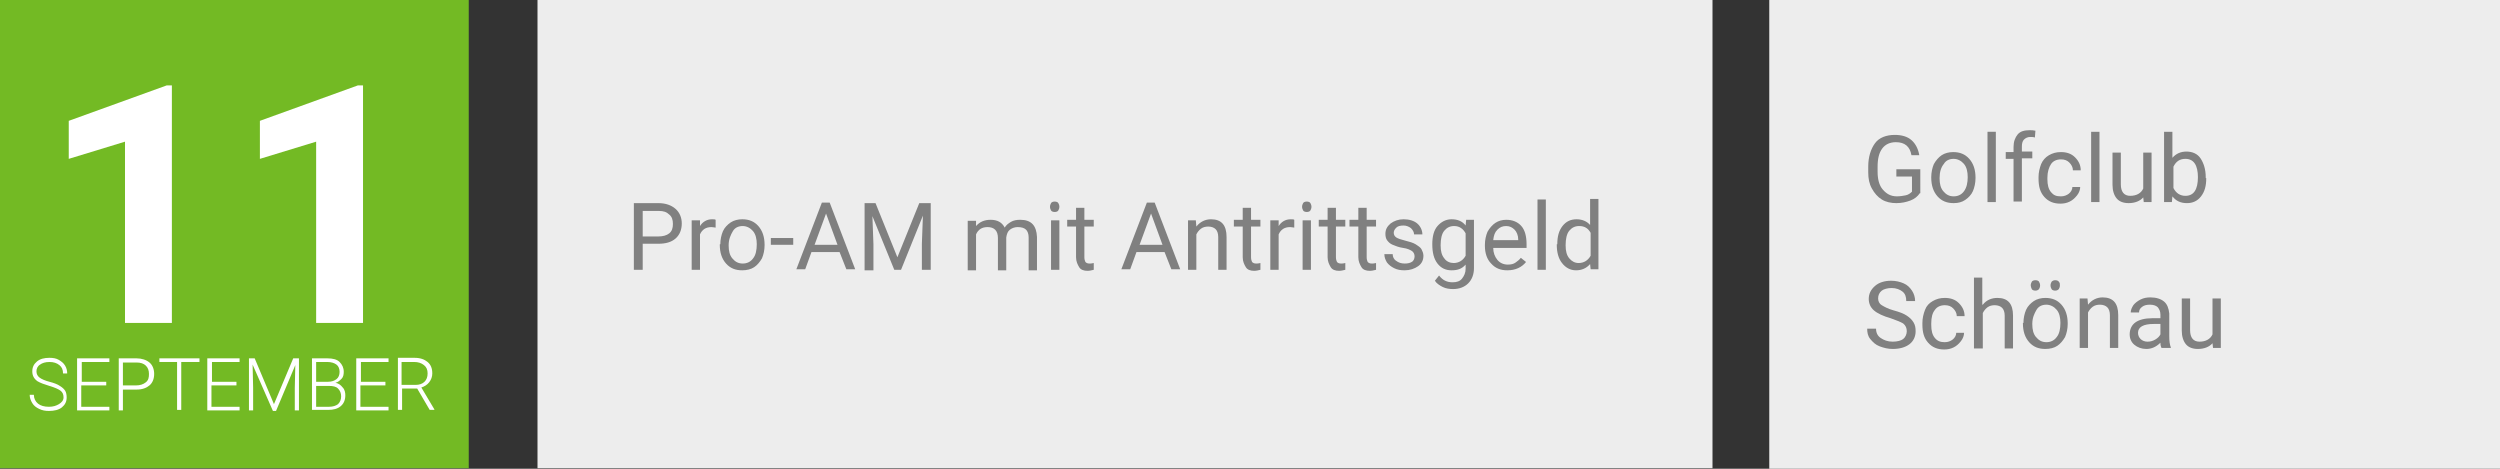 <?xml version="1.0" encoding="utf-8"?>
<!-- Generator: Adobe Illustrator 27.0.0, SVG Export Plug-In . SVG Version: 6.00 Build 0)  -->
<svg version="1.1" id="Ebene_1" xmlns="http://www.w3.org/2000/svg" xmlns:xlink="http://www.w3.org/1999/xlink" x="0px" y="0px"
	 viewBox="0 0 480 90" style="enable-background:new 0 0 480 90;" xml:space="preserve">
<rect x="0" y="0" width="480" height="90" fill="#333333" stroke="none"/>
<style type="text/css">
	.st0{fill:#73BA24;}
	.st1{fill:#EDEDED;}
	.st2{fill:#FFFFFF;}
	.st3{fill:#808080;}
</style>
<rect y="-0.1" class="st0" width="90" height="90"/>
<rect x="103.2" y="-0.1" class="st1" width="225.6" height="90"/>
<rect x="339.7" y="0" class="st1" width="140.5" height="90"/>
<g>
	<path class="st2" d="M33,62h-9V27.2l-10.8,3.3v-7.3L32,16.4h1V62z"/>
	<path class="st2" d="M69.7,62h-9V27.2l-10.8,3.3v-7.3l18.8-6.8h1V62z"/>
	<path class="st2" d="M12.2,76.3c0-0.6-0.2-1-0.6-1.3c-0.4-0.3-1.1-0.6-2.1-0.9c-1-0.3-1.8-0.6-2.3-0.9c-0.7-0.5-1-1.1-1-1.9
		c0-0.8,0.3-1.4,0.9-1.9c0.6-0.5,1.4-0.7,2.4-0.7c0.7,0,1.3,0.1,1.8,0.4s0.9,0.6,1.2,1.1s0.4,1,0.4,1.5h-0.8c0-0.7-0.2-1.2-0.7-1.6
		c-0.5-0.4-1.1-0.6-1.9-0.6c-0.8,0-1.4,0.2-1.8,0.5c-0.5,0.3-0.7,0.8-0.7,1.3c0,0.5,0.2,0.9,0.6,1.2s1.1,0.6,1.9,0.8s1.6,0.5,2,0.8
		c0.5,0.3,0.8,0.6,1,0.9s0.3,0.8,0.3,1.3c0,0.8-0.3,1.4-0.9,1.9s-1.5,0.7-2.5,0.7c-0.7,0-1.3-0.1-1.9-0.4s-1-0.6-1.3-1.1
		s-0.5-1-0.5-1.6h0.8c0,0.7,0.3,1.3,0.8,1.7s1.2,0.6,2.1,0.6c0.8,0,1.4-0.2,1.9-0.5S12.2,76.9,12.2,76.3z"/>
	<path class="st2" d="M20.3,74h-4.7v4.1H21v0.7h-6.2v-10H21v0.7h-5.3v3.8h4.7V74z"/>
	<path class="st2" d="M23.6,74.7v4.1h-0.8v-10h3.4c1,0,1.9,0.3,2.5,0.8s0.9,1.3,0.9,2.2c0,0.9-0.3,1.7-0.9,2.2
		c-0.6,0.5-1.4,0.8-2.5,0.8H23.6z M23.6,74h2.5c0.8,0,1.4-0.2,1.9-0.6s0.6-0.9,0.6-1.6c0-0.7-0.2-1.2-0.6-1.6
		c-0.4-0.4-1-0.6-1.8-0.6h-2.6V74z"/>
	<path class="st2" d="M38.2,69.5h-3.4v9.2h-0.8v-9.2h-3.4v-0.7h7.7V69.5z"/>
	<path class="st2" d="M45.3,74h-4.7v4.1H46v0.7h-6.2v-10h6.2v0.7h-5.3v3.8h4.7V74z"/>
	<path class="st2" d="M48.9,68.8l3.7,8.8l3.7-8.8h1.1v10h-0.8v-4.3l0.1-4.4l-3.7,8.8h-0.6L48.5,70l0.1,4.4v4.4h-0.8v-10H48.9z"/>
	<path class="st2" d="M59.9,78.8v-10h2.9c1.1,0,1.9,0.2,2.4,0.7s0.8,1.1,0.8,1.9c0,0.5-0.1,1-0.4,1.3s-0.7,0.7-1.2,0.8
		c0.6,0.1,1,0.4,1.4,0.9c0.4,0.4,0.5,1,0.5,1.5c0,0.9-0.3,1.6-0.9,2.1s-1.4,0.7-2.4,0.7H59.9z M60.7,73.3H63c0.7,0,1.2-0.2,1.6-0.5
		s0.6-0.8,0.6-1.4c0-0.6-0.2-1.1-0.6-1.4c-0.4-0.3-1-0.5-1.8-0.5h-2.1V73.3z M60.7,74v4.1h2.5c0.7,0,1.3-0.2,1.7-0.5
		c0.4-0.4,0.6-0.9,0.6-1.5c0-0.6-0.2-1.1-0.6-1.5c-0.4-0.4-1-0.5-1.7-0.5H60.7z"/>
	<path class="st2" d="M73.9,74h-4.7v4.1h5.4v0.7h-6.2v-10h6.2v0.7h-5.3v3.8h4.7V74z"/>
	<path class="st2" d="M80.1,74.6h-2.9v4.1h-0.8v-10h3.2c1.1,0,1.9,0.3,2.5,0.8s0.9,1.2,0.9,2.2c0,0.6-0.2,1.2-0.6,1.7
		c-0.4,0.5-0.9,0.8-1.5,1l2.5,4.2v0.1h-0.9L80.1,74.6z M77.2,73.9h2.6c0.7,0,1.3-0.2,1.7-0.6s0.6-0.9,0.6-1.6c0-0.7-0.2-1.2-0.7-1.6
		s-1.1-0.6-1.9-0.6h-2.4V73.9z"/>
</g>
<g>
	<path class="st3" d="M123.4,46.8v5h-1.7V39h4.7c1.4,0,2.5,0.4,3.3,1.1s1.2,1.7,1.2,2.8c0,1.2-0.4,2.2-1.2,2.9c-0.8,0.7-1.9,1-3.3,1
		H123.4z M123.4,45.4h3c0.9,0,1.6-0.2,2.1-0.6c0.5-0.4,0.7-1,0.7-1.8c0-0.8-0.2-1.4-0.7-1.8c-0.5-0.5-1.1-0.7-2-0.7h-3.1V45.4z"/>
	<path class="st3" d="M137.4,43.7c-0.2,0-0.5-0.1-0.8-0.1c-1.1,0-1.8,0.5-2.2,1.4v6.8h-1.6v-9.5h1.6l0,1.1c0.5-0.8,1.3-1.3,2.3-1.3
		c0.3,0,0.6,0,0.7,0.1V43.7z"/>
	<path class="st3" d="M138.3,46.9c0-0.9,0.2-1.8,0.5-2.5s0.9-1.3,1.5-1.7s1.4-0.6,2.2-0.6c1.3,0,2.3,0.4,3.1,1.3s1.2,2.1,1.2,3.6
		v0.1c0,0.9-0.2,1.8-0.5,2.5c-0.4,0.7-0.9,1.3-1.5,1.7s-1.4,0.6-2.3,0.6c-1.3,0-2.3-0.4-3.1-1.3s-1.2-2.1-1.2-3.6V46.9z M139.9,47.1
		c0,1.1,0.2,1.9,0.7,2.5s1.1,1,2,1c0.8,0,1.5-0.3,2-1c0.5-0.6,0.7-1.6,0.7-2.7c0-1-0.2-1.9-0.7-2.5s-1.2-1-2-1c-0.8,0-1.5,0.3-1.9,1
		S139.9,45.9,139.9,47.1z"/>
	<path class="st3" d="M152.3,47h-4.3v-1.3h4.3V47z"/>
	<path class="st3" d="M161.2,48.4h-5.4l-1.2,3.3h-1.7l4.9-12.8h1.5l4.9,12.8h-1.7L161.2,48.4z M156.4,47h4.4l-2.2-6L156.4,47z"/>
	<path class="st3" d="M168.1,39l4.2,10.4l4.2-10.4h2.2v12.8H177v-5l0.2-5.4l-4.2,10.4h-1.3l-4.2-10.3l0.2,5.4v5h-1.7V39H168.1z"/>
	<path class="st3" d="M187.4,42.3l0,1.1c0.7-0.8,1.6-1.2,2.8-1.2c1.3,0,2.2,0.5,2.7,1.5c0.3-0.5,0.7-0.8,1.2-1.1s1.1-0.4,1.8-0.4
		c2.1,0,3.1,1.1,3.2,3.3v6.4h-1.6v-6.3c0-0.7-0.2-1.2-0.5-1.5s-0.8-0.5-1.6-0.5c-0.6,0-1.1,0.2-1.5,0.5s-0.6,0.8-0.7,1.5v6.3h-1.6
		v-6.2c0-1.4-0.7-2.1-2-2.1c-1.1,0-1.8,0.5-2.2,1.4v6.9h-1.6v-9.5H187.4z"/>
	<path class="st3" d="M201.6,39.7c0-0.3,0.1-0.5,0.2-0.7s0.4-0.3,0.7-0.3s0.6,0.1,0.7,0.3s0.2,0.4,0.2,0.7s-0.1,0.5-0.2,0.7
		s-0.4,0.3-0.7,0.3s-0.6-0.1-0.7-0.3S201.6,40,201.6,39.7z M203.4,51.8h-1.6v-9.5h1.6V51.8z"/>
	<path class="st3" d="M208.2,39.9v2.3h1.8v1.3h-1.8v5.9c0,0.4,0.1,0.7,0.2,0.9c0.2,0.2,0.4,0.3,0.8,0.3c0.2,0,0.4,0,0.8-0.1v1.3
		c-0.4,0.1-0.8,0.2-1.2,0.2c-0.7,0-1.3-0.2-1.6-0.7s-0.6-1.1-0.6-1.9v-5.9h-1.7v-1.3h1.7v-2.3H208.2z"/>
	<path class="st3" d="M223.6,48.4h-5.4l-1.2,3.3h-1.7l4.9-12.8h1.5l4.9,12.8h-1.7L223.6,48.4z M218.8,47h4.4l-2.2-6L218.8,47z"/>
	<path class="st3" d="M229.6,42.3l0.1,1.2c0.7-0.9,1.7-1.4,2.8-1.4c2,0,3,1.1,3,3.4v6.3h-1.6v-6.3c0-0.7-0.2-1.2-0.5-1.5
		s-0.8-0.5-1.4-0.5c-0.5,0-1,0.1-1.4,0.4s-0.7,0.7-0.9,1.1v6.8h-1.6v-9.5H229.6z"/>
	<path class="st3" d="M240.2,39.9v2.3h1.8v1.3h-1.8v5.9c0,0.4,0.1,0.7,0.2,0.9c0.2,0.2,0.4,0.3,0.8,0.3c0.2,0,0.4,0,0.8-0.1v1.3
		c-0.4,0.1-0.8,0.2-1.2,0.2c-0.7,0-1.3-0.2-1.6-0.7s-0.6-1.1-0.6-1.9v-5.9h-1.7v-1.3h1.7v-2.3H240.2z"/>
	<path class="st3" d="M248.5,43.7c-0.2,0-0.5-0.1-0.8-0.1c-1.1,0-1.8,0.5-2.2,1.4v6.8h-1.6v-9.5h1.6l0,1.1c0.5-0.8,1.3-1.3,2.3-1.3
		c0.3,0,0.6,0,0.7,0.1V43.7z"/>
	<path class="st3" d="M250,39.7c0-0.3,0.1-0.5,0.2-0.7s0.4-0.3,0.7-0.3s0.6,0.1,0.7,0.3s0.2,0.4,0.2,0.7s-0.1,0.5-0.2,0.7
		s-0.4,0.3-0.7,0.3s-0.6-0.1-0.7-0.3S250,40,250,39.7z M251.7,51.8h-1.6v-9.5h1.6V51.8z"/>
	<path class="st3" d="M256.5,39.9v2.3h1.8v1.3h-1.8v5.9c0,0.4,0.1,0.7,0.2,0.9c0.2,0.2,0.4,0.3,0.8,0.3c0.2,0,0.4,0,0.8-0.1v1.3
		c-0.4,0.1-0.8,0.2-1.2,0.2c-0.7,0-1.3-0.2-1.6-0.7s-0.6-1.1-0.6-1.9v-5.9h-1.7v-1.3h1.7v-2.3H256.5z"/>
	<path class="st3" d="M262.4,39.9v2.3h1.8v1.3h-1.8v5.9c0,0.4,0.1,0.7,0.2,0.9c0.2,0.2,0.4,0.3,0.8,0.3c0.2,0,0.4,0,0.8-0.1v1.3
		c-0.4,0.1-0.8,0.2-1.2,0.2c-0.7,0-1.3-0.2-1.6-0.7s-0.6-1.1-0.6-1.9v-5.9h-1.7v-1.3h1.7v-2.3H262.4z"/>
	<path class="st3" d="M271.6,49.2c0-0.4-0.2-0.8-0.5-1c-0.3-0.2-0.9-0.5-1.7-0.6s-1.5-0.4-2-0.6c-0.5-0.2-0.8-0.5-1.1-0.9
		c-0.2-0.3-0.3-0.7-0.3-1.2c0-0.8,0.3-1.4,1-2c0.7-0.5,1.5-0.8,2.5-0.8c1.1,0,2,0.3,2.6,0.8s1,1.3,1,2.1h-1.6c0-0.4-0.2-0.8-0.6-1.2
		c-0.4-0.3-0.9-0.5-1.4-0.5c-0.6,0-1.1,0.1-1.4,0.4s-0.5,0.6-0.5,1c0,0.4,0.2,0.7,0.5,0.9s0.9,0.4,1.7,0.6c0.8,0.2,1.5,0.4,2,0.7
		s0.9,0.6,1.1,0.9c0.2,0.4,0.4,0.8,0.4,1.3c0,0.8-0.3,1.5-1,2c-0.7,0.5-1.6,0.8-2.6,0.8c-0.8,0-1.4-0.1-2-0.4s-1-0.6-1.4-1.1
		c-0.3-0.5-0.5-1-0.5-1.6h1.6c0,0.5,0.2,1,0.7,1.3c0.4,0.3,0.9,0.5,1.6,0.5c0.6,0,1.1-0.1,1.5-0.4C271.4,50,271.6,49.7,271.6,49.2z"
		/>
	<path class="st3" d="M275,46.9c0-1.5,0.3-2.7,1-3.5s1.6-1.3,2.7-1.3c1.2,0,2.1,0.4,2.7,1.2l0.1-1.1h1.5v9.3c0,1.2-0.4,2.2-1.1,2.9
		c-0.7,0.7-1.7,1.1-2.9,1.1c-0.7,0-1.4-0.1-2-0.4s-1.2-0.7-1.5-1.2l0.8-1c0.7,0.9,1.5,1.3,2.6,1.3c0.8,0,1.4-0.2,1.8-0.7
		s0.7-1.1,0.7-1.9v-0.8c-0.7,0.8-1.5,1.1-2.7,1.1c-1.1,0-2-0.4-2.7-1.3C275.3,49.7,275,48.5,275,46.9z M276.6,47.1
		c0,1.1,0.2,1.9,0.7,2.5c0.4,0.6,1.1,0.9,1.8,0.9c1,0,1.8-0.5,2.3-1.4v-4.3c-0.5-0.9-1.2-1.4-2.2-1.4c-0.8,0-1.4,0.3-1.9,0.9
		S276.6,45.9,276.6,47.1z"/>
	<path class="st3" d="M289.4,51.9c-1.3,0-2.3-0.4-3.1-1.3c-0.8-0.8-1.2-2-1.2-3.4V47c0-0.9,0.2-1.8,0.5-2.5c0.4-0.7,0.9-1.3,1.5-1.7
		s1.3-0.6,2.1-0.6c1.2,0,2.2,0.4,2.9,1.2s1,2,1,3.5v0.7h-6.4c0,0.9,0.3,1.7,0.8,2.3c0.5,0.6,1.2,0.9,2,0.9c0.6,0,1.1-0.1,1.5-0.4
		s0.7-0.5,1-0.9l1,0.8C292.2,51.3,291,51.9,289.4,51.9z M289.2,43.4c-0.7,0-1.2,0.2-1.7,0.7s-0.7,1.1-0.8,2h4.8V46
		c0-0.8-0.3-1.5-0.7-1.9S289.9,43.4,289.2,43.4z"/>
	<path class="st3" d="M296.8,51.8h-1.6V38.3h1.6V51.8z"/>
	<path class="st3" d="M299,46.9c0-1.5,0.3-2.6,1-3.5s1.6-1.3,2.7-1.3c1.1,0,2,0.4,2.6,1.1v-5h1.6v13.5h-1.5l-0.1-1
		c-0.7,0.8-1.6,1.2-2.7,1.2c-1.1,0-2-0.5-2.7-1.4c-0.7-0.9-1-2.1-1-3.5V46.9z M300.6,47.1c0,1.1,0.2,1.9,0.7,2.5s1.1,0.9,1.8,0.9
		c1,0,1.8-0.5,2.3-1.4v-4.4c-0.5-0.9-1.2-1.3-2.2-1.3c-0.8,0-1.4,0.3-1.9,0.9S300.6,45.9,300.6,47.1z"/>
</g>
<g>
	<path class="st3" d="M368.6,37.1c-0.4,0.6-1,1.1-1.8,1.4s-1.7,0.5-2.7,0.5c-1,0-2-0.2-2.8-0.7s-1.4-1.2-1.9-2.1s-0.7-1.9-0.7-3.1
		v-1.1c0-1.9,0.5-3.4,1.3-4.5s2.2-1.6,3.8-1.6c1.3,0,2.4,0.3,3.2,1s1.3,1.7,1.5,2.9H367c-0.3-1.7-1.3-2.5-3-2.5
		c-1.1,0-2,0.4-2.6,1.2c-0.6,0.8-0.9,1.9-0.9,3.5v1c0,1.4,0.3,2.6,1,3.4c0.7,0.8,1.5,1.3,2.7,1.3c0.6,0,1.2-0.1,1.7-0.2
		c0.5-0.1,0.9-0.4,1.2-0.7v-2.9h-3v-1.4h4.6V37.1z"/>
	<path class="st3" d="M370.8,34c0-0.9,0.2-1.8,0.5-2.5c0.4-0.7,0.9-1.3,1.5-1.7s1.4-0.6,2.2-0.6c1.3,0,2.3,0.4,3.1,1.3
		s1.2,2.1,1.2,3.6v0.1c0,0.9-0.2,1.8-0.5,2.5s-0.9,1.3-1.5,1.7S376,39,375.1,39c-1.3,0-2.3-0.4-3.1-1.3s-1.2-2.1-1.2-3.6V34z
		 M372.4,34.2c0,1.1,0.2,1.9,0.7,2.5s1.1,1,2,1c0.8,0,1.5-0.3,2-1s0.7-1.6,0.7-2.7c0-1-0.2-1.9-0.7-2.5c-0.5-0.6-1.2-1-2-1
		c-0.8,0-1.5,0.3-1.9,1C372.7,32.1,372.4,33,372.4,34.2z"/>
	<path class="st3" d="M383.2,38.8h-1.6V25.3h1.6V38.8z"/>
	<path class="st3" d="M386.6,38.8v-8.3h-1.5v-1.3h1.5v-1c0-1,0.3-1.8,0.8-2.4s1.3-0.8,2.3-0.8c0.4,0,0.7,0,1.1,0.1l-0.1,1.3
		c-0.3-0.1-0.6-0.1-0.9-0.1c-0.5,0-0.9,0.2-1.2,0.5s-0.4,0.8-0.4,1.3v1h2v1.3h-2v8.3H386.6z"/>
	<path class="st3" d="M395.7,37.7c0.6,0,1.1-0.2,1.5-0.5s0.7-0.8,0.7-1.3h1.5c0,0.5-0.2,1.1-0.6,1.6s-0.8,0.9-1.4,1.2
		s-1.2,0.4-1.8,0.4c-1.3,0-2.3-0.4-3.1-1.3s-1.1-2-1.1-3.5v-0.3c0-0.9,0.2-1.7,0.5-2.5c0.3-0.7,0.8-1.3,1.5-1.7s1.4-0.6,2.3-0.6
		c1.1,0,2,0.3,2.7,1s1.1,1.5,1.1,2.5h-1.5c0-0.6-0.3-1.1-0.7-1.5s-0.9-0.6-1.6-0.6c-0.8,0-1.5,0.3-1.9,0.9s-0.7,1.5-0.7,2.6v0.3
		c0,1.1,0.2,1.9,0.7,2.5S394.8,37.7,395.7,37.7z"/>
	<path class="st3" d="M403.1,38.8h-1.6V25.3h1.6V38.8z"/>
	<path class="st3" d="M411.5,37.9c-0.6,0.7-1.6,1.1-2.8,1.1c-1,0-1.8-0.3-2.3-0.9s-0.8-1.5-0.8-2.6v-6.2h1.6v6.1
		c0,1.4,0.6,2.2,1.8,2.2c1.2,0,2.1-0.5,2.5-1.4v-6.9h1.6v9.5h-1.5L411.5,37.9z"/>
	<path class="st3" d="M423.6,34.2c0,1.5-0.3,2.6-1,3.5s-1.6,1.3-2.7,1.3c-1.2,0-2.1-0.4-2.8-1.3l-0.1,1.1h-1.5V25.3h1.6v5
		c0.7-0.8,1.6-1.2,2.7-1.2s2.1,0.4,2.7,1.3s1,2.1,1,3.6V34.2z M422,34c0-1.1-0.2-2-0.6-2.6c-0.4-0.6-1-0.9-1.8-0.9
		c-1.1,0-1.8,0.5-2.3,1.5v4.1c0.5,1,1.3,1.5,2.3,1.5c0.8,0,1.4-0.3,1.8-0.9S422,35.2,422,34z"/>
	<path class="st3" d="M363,61.1c-1.4-0.4-2.5-0.9-3.2-1.5c-0.7-0.6-1-1.4-1-2.2c0-1,0.4-1.8,1.2-2.5c0.8-0.7,1.9-1,3.1-1
		c0.9,0,1.7,0.2,2.4,0.5s1.2,0.8,1.6,1.4s0.6,1.3,0.6,2H366c0-0.8-0.2-1.4-0.7-1.8s-1.2-0.7-2.1-0.7c-0.8,0-1.5,0.2-1.9,0.5
		c-0.5,0.4-0.7,0.9-0.7,1.5c0,0.5,0.2,1,0.7,1.3s1.2,0.7,2.3,1c1.1,0.3,1.9,0.6,2.5,1c0.6,0.4,1,0.8,1.3,1.3s0.4,1,0.4,1.7
		c0,1-0.4,1.9-1.2,2.5c-0.8,0.6-1.9,0.9-3.2,0.9c-0.9,0-1.7-0.2-2.5-0.5c-0.8-0.3-1.3-0.8-1.8-1.4s-0.6-1.3-0.6-2h1.7
		c0,0.8,0.3,1.4,0.9,1.8c0.6,0.4,1.3,0.7,2.3,0.7c0.9,0,1.6-0.2,2-0.5s0.7-0.9,0.7-1.5s-0.2-1.1-0.7-1.5
		C364.9,61.8,364.1,61.5,363,61.1z"/>
	<path class="st3" d="M373.4,65.7c0.6,0,1.1-0.2,1.5-0.5s0.7-0.8,0.7-1.3h1.5c0,0.5-0.2,1.1-0.6,1.6s-0.8,0.9-1.4,1.2
		s-1.2,0.4-1.8,0.4c-1.3,0-2.3-0.4-3.1-1.3c-0.8-0.9-1.1-2-1.1-3.5v-0.3c0-0.9,0.2-1.7,0.5-2.5s0.8-1.3,1.5-1.7s1.4-0.6,2.3-0.6
		c1.1,0,2,0.3,2.7,1s1.1,1.5,1.1,2.5h-1.5c0-0.6-0.3-1.1-0.7-1.5c-0.4-0.4-0.9-0.6-1.6-0.6c-0.8,0-1.5,0.3-1.9,0.9
		c-0.5,0.6-0.7,1.5-0.7,2.6v0.3c0,1.1,0.2,1.9,0.7,2.5S372.6,65.7,373.4,65.7z"/>
	<path class="st3" d="M380.7,58.5c0.7-0.9,1.7-1.3,2.8-1.3c2,0,3,1.1,3,3.4v6.3h-1.6v-6.3c0-0.7-0.2-1.2-0.5-1.5s-0.8-0.5-1.4-0.5
		c-0.5,0-1,0.1-1.4,0.4s-0.7,0.7-0.9,1.1v6.8H379V53.3h1.6V58.5z"/>
	<path class="st3" d="M388.5,62c0-0.9,0.2-1.8,0.5-2.5s0.9-1.3,1.5-1.7s1.4-0.6,2.2-0.6c1.3,0,2.3,0.4,3.1,1.3s1.2,2.1,1.2,3.6v0.1
		c0,0.9-0.2,1.8-0.5,2.5c-0.4,0.7-0.9,1.3-1.5,1.7s-1.4,0.6-2.3,0.6c-1.3,0-2.3-0.4-3.1-1.3s-1.2-2.1-1.2-3.6V62z M389.9,54.8
		c0-0.3,0.1-0.5,0.2-0.7s0.4-0.3,0.7-0.3s0.6,0.1,0.7,0.3s0.2,0.4,0.2,0.7c0,0.3-0.1,0.5-0.2,0.7c-0.2,0.2-0.4,0.3-0.7,0.3
		s-0.6-0.1-0.7-0.3C390,55.3,389.9,55,389.9,54.8z M390.2,62.2c0,1.1,0.2,1.9,0.7,2.5s1.1,1,2,1c0.8,0,1.5-0.3,2-1
		c0.5-0.6,0.7-1.6,0.7-2.7c0-1-0.2-1.9-0.7-2.5c-0.5-0.6-1.2-1-2-1c-0.8,0-1.5,0.3-1.9,1S390.2,61,390.2,62.2z M393.7,54.8
		c0-0.3,0.1-0.5,0.2-0.7c0.2-0.2,0.4-0.3,0.7-0.3s0.6,0.1,0.7,0.3c0.2,0.2,0.2,0.4,0.2,0.7c0,0.3-0.1,0.5-0.2,0.7
		c-0.2,0.2-0.4,0.3-0.7,0.3s-0.6-0.1-0.7-0.3C393.8,55.3,393.7,55.1,393.7,54.8z"/>
	<path class="st3" d="M400.8,57.3l0.1,1.2c0.7-0.9,1.7-1.4,2.8-1.4c2,0,3,1.1,3,3.4v6.3h-1.6v-6.3c0-0.7-0.2-1.2-0.5-1.5
		s-0.8-0.5-1.4-0.5c-0.5,0-1,0.1-1.4,0.4s-0.7,0.7-0.9,1.1v6.8h-1.6v-9.5H400.8z"/>
	<path class="st3" d="M415,66.8c-0.1-0.2-0.2-0.5-0.2-1c-0.8,0.8-1.7,1.2-2.7,1.2c-0.9,0-1.7-0.3-2.3-0.8s-0.9-1.2-0.9-2
		c0-1,0.4-1.8,1.1-2.3s1.8-0.8,3.2-0.8h1.6v-0.7c0-0.6-0.2-1-0.5-1.4c-0.3-0.3-0.8-0.5-1.5-0.5c-0.6,0-1.1,0.1-1.5,0.4
		s-0.6,0.6-0.6,1.1h-1.6c0-0.5,0.2-0.9,0.5-1.4c0.3-0.4,0.8-0.8,1.4-1.1s1.2-0.4,1.9-0.4c1.1,0,2,0.3,2.6,0.8c0.6,0.5,0.9,1.3,1,2.3
		v4.4c0,0.9,0.1,1.6,0.3,2.1v0.1H415z M412.3,65.6c0.5,0,1-0.1,1.5-0.4s0.8-0.6,1-1v-2h-1.3c-2,0-3,0.6-3,1.7c0,0.5,0.2,0.9,0.5,1.2
		S411.8,65.6,412.3,65.6z"/>
	<path class="st3" d="M424.8,65.9c-0.6,0.7-1.6,1.1-2.8,1.1c-1,0-1.8-0.3-2.3-0.9c-0.5-0.6-0.8-1.5-0.8-2.6v-6.2h1.6v6.1
		c0,1.4,0.6,2.2,1.8,2.2c1.2,0,2.1-0.5,2.5-1.4v-6.9h1.6v9.5h-1.5L424.8,65.9z"/>
</g>
</svg>

